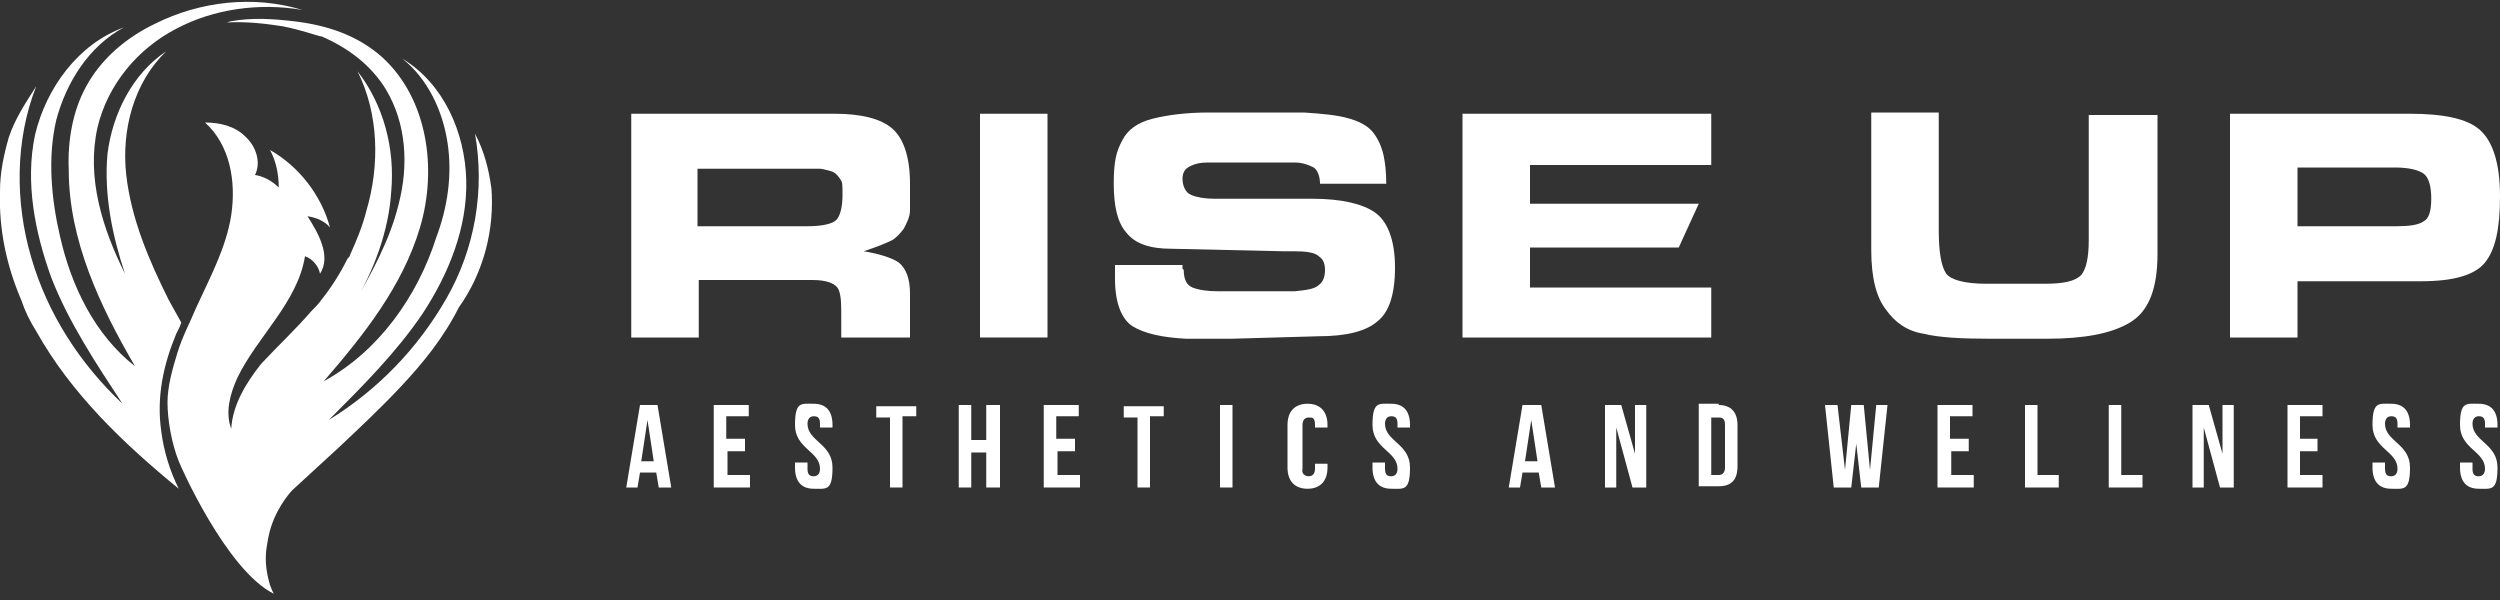 <?xml version="1.0" encoding="UTF-8"?>
<svg xmlns="http://www.w3.org/2000/svg" viewBox="0 0 200 48">
  <rect x="0" y="0" width="200" height="48" fill="#333333" stroke="none"/>
  <defs>
    <style>      .cls-1 {        fill: #fff;      }    </style>
  </defs>
  <g>
    <g id="Layer_1">
      <g>
        <path class="cls-1" d="M76.7,39v-6.6h1v2.8h1.2v-2.8h1.1v6.6h-1.1v-2.8h-1.2v2.8h-1Z"></path>
        <path class="cls-1" d="M52.7,39l-.2-1.2h-1.3l-.2,1.2h-.9l1.1-6.6h1.4l1.1,6.6h-1ZM52.3,36.9l-.5-3.3-.5,3.3h1Z"></path>
        <path class="cls-1" d="M73.3,32.4v.9h-1.1v5.7h-1v-5.6h-1.1v-.9h3.2Z"></path>
        <path class="cls-1" d="M93.1,32.4v.9h-1.1v5.7h-1v-5.6h-1.1v-.9h3.2Z"></path>
        <path class="cls-1" d="M105.2,37.1v.4c0,.4-.2.6-.5.6s-.6-.2-.5-.6v-3.5c0-.4.2-.6.5-.6s.5,0,.5.6v.2s0,0,0,0h1v-.2c0-1.1-.6-1.7-1.6-1.7s-1.6.6-1.6,1.7v3.4c0,1.1.6,1.7,1.6,1.7s1.6-.6,1.6-1.7v-.3h-1.1Z"></path>
        <path class="cls-1" d="M123.3,39l-.2-1.2h-1.3l-.2,1.2h-.9l1.1-6.6h1.5l1.1,6.6h-1.1ZM123,36.9l-.5-3.3-.5,3.3h1Z"></path>
        <path class="cls-1" d="M129.3,39h-.9v-6.6h1.3l1.1,3.9v-3.9h.9v6.6h-1.1l-1.3-4.8v4.8h0Z"></path>
        <path class="cls-1" d="M137.5,32.4c1,0,1.5.6,1.5,1.6v3.3c0,1.1-.5,1.6-1.5,1.6h-1.6v-6.6h1.6ZM136.9,38h.6c.3,0,.5-.2.5-.6v-3.4c0-.5-.2-.6-.5-.6h-.6v4.6Z"></path>
        <path class="cls-1" d="M148.1,39h-1.4l-.7-6.6h1l.6,5.2.5-5.2h1l.5,5.2.5-5.2h.9l-.7,6.6h-1.4l-.4-3.5-.4,3.5Z"></path>
        <path class="cls-1" d="M157.5,35.2v.9h-1.4v1.9h1.8v1h-2.9v-6.6h2.8v.9h-1.8v1.8h1.5Z"></path>
        <path class="cls-1" d="M86,35.2v.9h-1.4v1.9h1.8v1h-2.9v-6.6h2.8v.9h-1.8v1.8h1.5Z"></path>
        <path class="cls-1" d="M59.6,35.2v.9h-1.4v1.9h1.8v1h-2.9v-6.6h2.8v.9h-1.8v1.8h1.5Z"></path>
        <path class="cls-1" d="M163,32.4v5.6h1.7v1h-2.7v-6.6h1Z"></path>
        <polygon class="cls-1" points="98.6 38 98.6 38 98.6 32.4 97.6 32.4 97.6 39 98.6 39 98.6 38"></polygon>
        <path class="cls-1" d="M169.7,32.4v5.6h1.7v1h-2.7v-6.6h1Z"></path>
        <path class="cls-1" d="M176.3,39h-.9v-6.6h1.3l1.1,3.9v-3.9h.9v6.6h-1.1l-1.3-4.8v4.8Z"></path>
        <path class="cls-1" d="M185.4,35.2v.9h-1.4v1.9h1.8v1h-2.8v-6.6h2.8v.9h-1.8v1.8h1.4Z"></path>
        <path class="cls-1" d="M191.3,32.3c1,0,1.5.6,1.5,1.7v.2h-1v-.3c0-.5-.2-.6-.5-.6s-.5.2-.5.6c0,1.4,2,1.6,2,3.5s-.5,1.7-1.5,1.7-1.5-.6-1.5-1.7v-.4h1v.5c0,.5.2.6.5.6s.5-.2.5-.6c0-1.4-2-1.6-2-3.5s.5-1.7,1.5-1.7Z"></path>
        <path class="cls-1" d="M111.3,32.3c1,0,1.5.6,1.5,1.7v.2h-1v-.3c0-.5-.2-.6-.5-.6s-.5.2-.5.6c0,1.4,2,1.6,2,3.5s-.5,1.7-1.5,1.7-1.5-.6-1.5-1.7v-.4h1v.5c0,.5.2.6.5.6s.5-.2.5-.6c0-1.4-2-1.6-2-3.5s.5-1.7,1.5-1.7Z"></path>
        <path class="cls-1" d="M65.1,32.3c1,0,1.5.6,1.5,1.7v.2h-1v-.3c0-.5-.2-.6-.5-.6s-.5.2-.5.6c0,1.4,2,1.6,2,3.5s-.5,1.7-1.5,1.7-1.5-.6-1.5-1.7v-.4h1v.5c0,.5.2.6.5.6s.5-.2.5-.6c0-1.4-2-1.6-2-3.5s.5-1.7,1.5-1.7Z"></path>
        <path class="cls-1" d="M198.3,32.3c1,0,1.5.6,1.5,1.7v.2h-1v-.3c0-.5-.2-.6-.5-.6s-.5.2-.5.6c0,1.4,2,1.6,2,3.5s-.5,1.7-1.5,1.7-1.5-.6-1.5-1.7v-.4h1v.5c0,.5.2.6.5.6s.5-.2.5-.6c0-1.4-2-1.6-2-3.5s.5-1.7,1.5-1.7Z"></path>
        <g>
          <path class="cls-1" d="M66.8,9.1c2.1,0,3.7.4,4.6,1.2s1.4,2.3,1.4,4.4,0,1.5,0,2.1-.3,1.1-.5,1.5c-.3.4-.6.7-.9.9-.4.2-1.1.5-2.3.9,1.2.2,2.2.5,2.8.9.6.5.9,1.3.9,2.5v3.5h-5.5v-1.7c0-.9,0-1.6-.2-2.1s-.9-.8-2.1-.8h-9.1v4.6h-5.4V9.1h16.4ZM64.6,18.1c1.2,0,2-.2,2.3-.5s.5-1,.5-2,0-1-.2-1.3-.4-.5-.7-.6c-.4-.1-.7-.2-.9-.2h-9.8v4.6h8.8Z"></path>
          <path class="cls-1" d="M78.4,27V9.1h5.4v17.9h-5.4Z"></path>
          <path class="cls-1" d="M94.7,21.6c0,.7.2,1.2.7,1.4.5.2,1.2.3,2,.3h6.2c1-.1,1.6-.2,1.9-.5.3-.2.5-.6.5-1.2s-.2-.9-.5-1.1c-.3-.3-1-.4-2-.4h-.9l-8.9-.2c-1.7,0-2.9-.4-3.6-1.3-.7-.8-1-2.1-1-3.9s.2-2.6.7-3.5c.4-.8,1.2-1.4,2.4-1.7,1.2-.3,2.7-.5,4.5-.5,1.9,0,3.2,0,3.8,0h3.8c1.5.1,2.7.2,3.7.5s1.6.7,2,1.3.6,1.2.7,1.7.2,1.2.2,2.2h-5.3c0-.6-.2-1.1-.5-1.3-.4-.2-.9-.4-1.5-.4h-7c-.6,0-1,.1-1.4.3s-.6.5-.6,1,.2,1.1.7,1.3,1.1.3,1.9.3h4.2c0,0,3.6,0,3.6,0,2.3,0,4,.4,5,1.1s1.6,2.2,1.6,4.4-.5,3.6-1.4,4.3c-.9.8-2.5,1.2-4.7,1.2l-7,.2h-3.6c-1.9-.1-3.3-.4-4.3-1-.9-.6-1.4-1.9-1.4-3.8v-1.1h5.4v.3Z"></path>
          <path class="cls-1" d="M136.9,9.1v4.1h-14.5v3.1h13.5l-1.6,3.5h-11.9v3.2h14.5v4h-19.9V9.1h19.9Z"></path>
          <path class="cls-1" d="M172.6,19.3v1c0,2.8-.7,4.6-2.2,5.5s-3.7,1.3-6.7,1.3h-4.4c-2.4,0-4.2-.1-5.4-.4-1.3-.2-2.3-.9-3-1.9-.8-1-1.2-2.6-1.2-4.8v-11h5.4v9.4c0,1.8.2,2.9.6,3.5.4.5,1.5.8,3.2.8h4.7c1.5,0,2.4-.2,2.9-.7.4-.5.6-1.4.6-2.8v-10h5.5v10.1h0Z"></path>
          <path class="cls-1" d="M192.8,9.1c2.7,0,4.6.4,5.6,1.3,1,.9,1.6,2.6,1.6,5.3s-.4,4.3-1.2,5.3-2.5,1.5-5.1,1.5h-9.9v4.5h-5.4V9.1h14.4ZM194.5,15.9c0-1-.2-1.7-.6-2-.4-.3-1.2-.5-2.3-.5h-7.8v4.7h7.9c1,0,1.8-.1,2.2-.4.4-.2.6-.8.6-1.8Z"></path>
        </g>
        <g>
          <path class="cls-1" d="M14.1,26.7l.3-.6c0-.1.1-.2.1-.3l-1-1.8h0c-1.6-3.2-3-6.5-3.4-10-.4-3.6.6-7.4,3.2-9.9-2.7,1.8-4.3,5-4.7,8.2-.3,3.3.4,6.6,1.4,9.6-1.8-3.6-3.1-7.7-2.2-11.7.8-3.4,3.2-6.3,6.3-7.9,3-1.6,6.7-2.1,10.1-1.5C20.3-.4,16,.1,12.4,1.9c-2.3,1.1-4.3,2.8-5.5,5-1.1,2-1.5,4.4-1.4,6.7,0,5.6,2.5,10.9,5.3,15.7-3.2-2.5-5.1-6.4-6-10.4-.7-3-1-6.3-.3-9.3.8-3,2.6-5.9,5.4-7.4-3.6,1.3-6.2,4.8-7.1,8.6-.8,3.8,0,7.8,1.3,11.4,1.4,3.6,3.6,6.9,5.7,10.1-3.4-3.2-6-7.2-7.3-11.7-1.3-4.4-1.3-9.4.4-13.7h0c-.9,1.4-1.7,2.6-2.2,4.1-.4,1.4-.7,2.8-.7,4.3-.1,3,.5,5.9,1.7,8.7.3.9.7,1.7,1.2,2.5,2.8,5,7,9,11.4,12.6-.7-1.4-1.2-3-1.4-4.6-.4-2.8.2-5.4,1.2-7.8Z"></path>
          <path class="cls-1" d="M39.3,15c-.2-1.5-.6-3-1.3-4.3.8,4.5,0,9.2-2.3,13.2s-5.5,7.3-9.4,9.7c2.7-2.7,5.4-5.4,7.5-8.5,2.1-3.2,3.6-6.9,3.5-10.7s-1.8-7.7-5.1-9.7c2,1.6,3.2,4.1,3.6,6.7.4,2.6,0,5.2-.9,7.6-1.5,4.7-4.6,9.1-9,11.5,3.2-3.7,6.3-7.6,7.7-12.3,1.4-4.7.6-10.3-3-13.6-2-1.8-4.5-2.6-7.1-2.9-1.7-.2-3.4-.3-5,0-.1,0-.3.1-.4.1h0c1.6-.1,3.2.1,4.5.3,1.5.3,2.6.7,3,.8h0q.1,0,.1,0h0c2.1.9,4,2.3,5.2,4.3,1.6,2.7,1.8,6,1,9.1-.7,2.9-2.2,5.6-3.7,8.2,1.7-2.8,2.9-6,3.1-9.2.3-3.4-.6-6.9-2.7-9.6,1.7,3.4,1.8,7.5.7,11.2-.3,1.2-.8,2.4-1.3,3.5,0,.1-.1.2-.2.3-.6,1.2-1.3,2.3-2.1,3.3-.2.3-.5.6-.8.9-1.3,1.5-2.7,2.8-4,4.2-1.2,1.5-2.3,3.3-2.4,5.2-.5-1.3-.1-2.8.5-4.1,1.6-3.3,4.8-6,5.4-9.7.6.2,1.1.8,1.2,1.4.9-1.4-.1-3.2-1-4.6.7.1,1.4.4,1.8.9-.7-2.6-2.5-4.9-4.8-6.2.5.9.7,2,.7,3-.5-.5-1.2-.9-1.9-1,.5-1,.1-2.3-.8-3.1-.8-.8-2-1.1-3.2-1.1,2,1.8,2.5,4.7,2.1,7.4-.4,2.6-1.7,5-2.8,7.4-.5,1.2-1.1,2.3-1.5,3.6-.4,1.3-.8,2.7-.8,4s.3,3.2.9,4.7h0c.1.3,3.8,8.7,7.6,10.6h0c-.1-.2-.2-.4-.3-.7-.3-1-.4-1.9-.3-2.8.1-.7.2-1.3.4-1.9.6-1.8,1.7-2.9,1.7-2.9,1.2-1.1,2.5-2.3,3.7-3.4,1.7-1.6,3.4-3.2,4.9-4.8,1.8-1.9,3.5-4,4.7-6.4,2-2.8,2.9-6.3,2.6-9.7Z"></path>
        </g>
      </g>
    </g>
  </g>
</svg>
